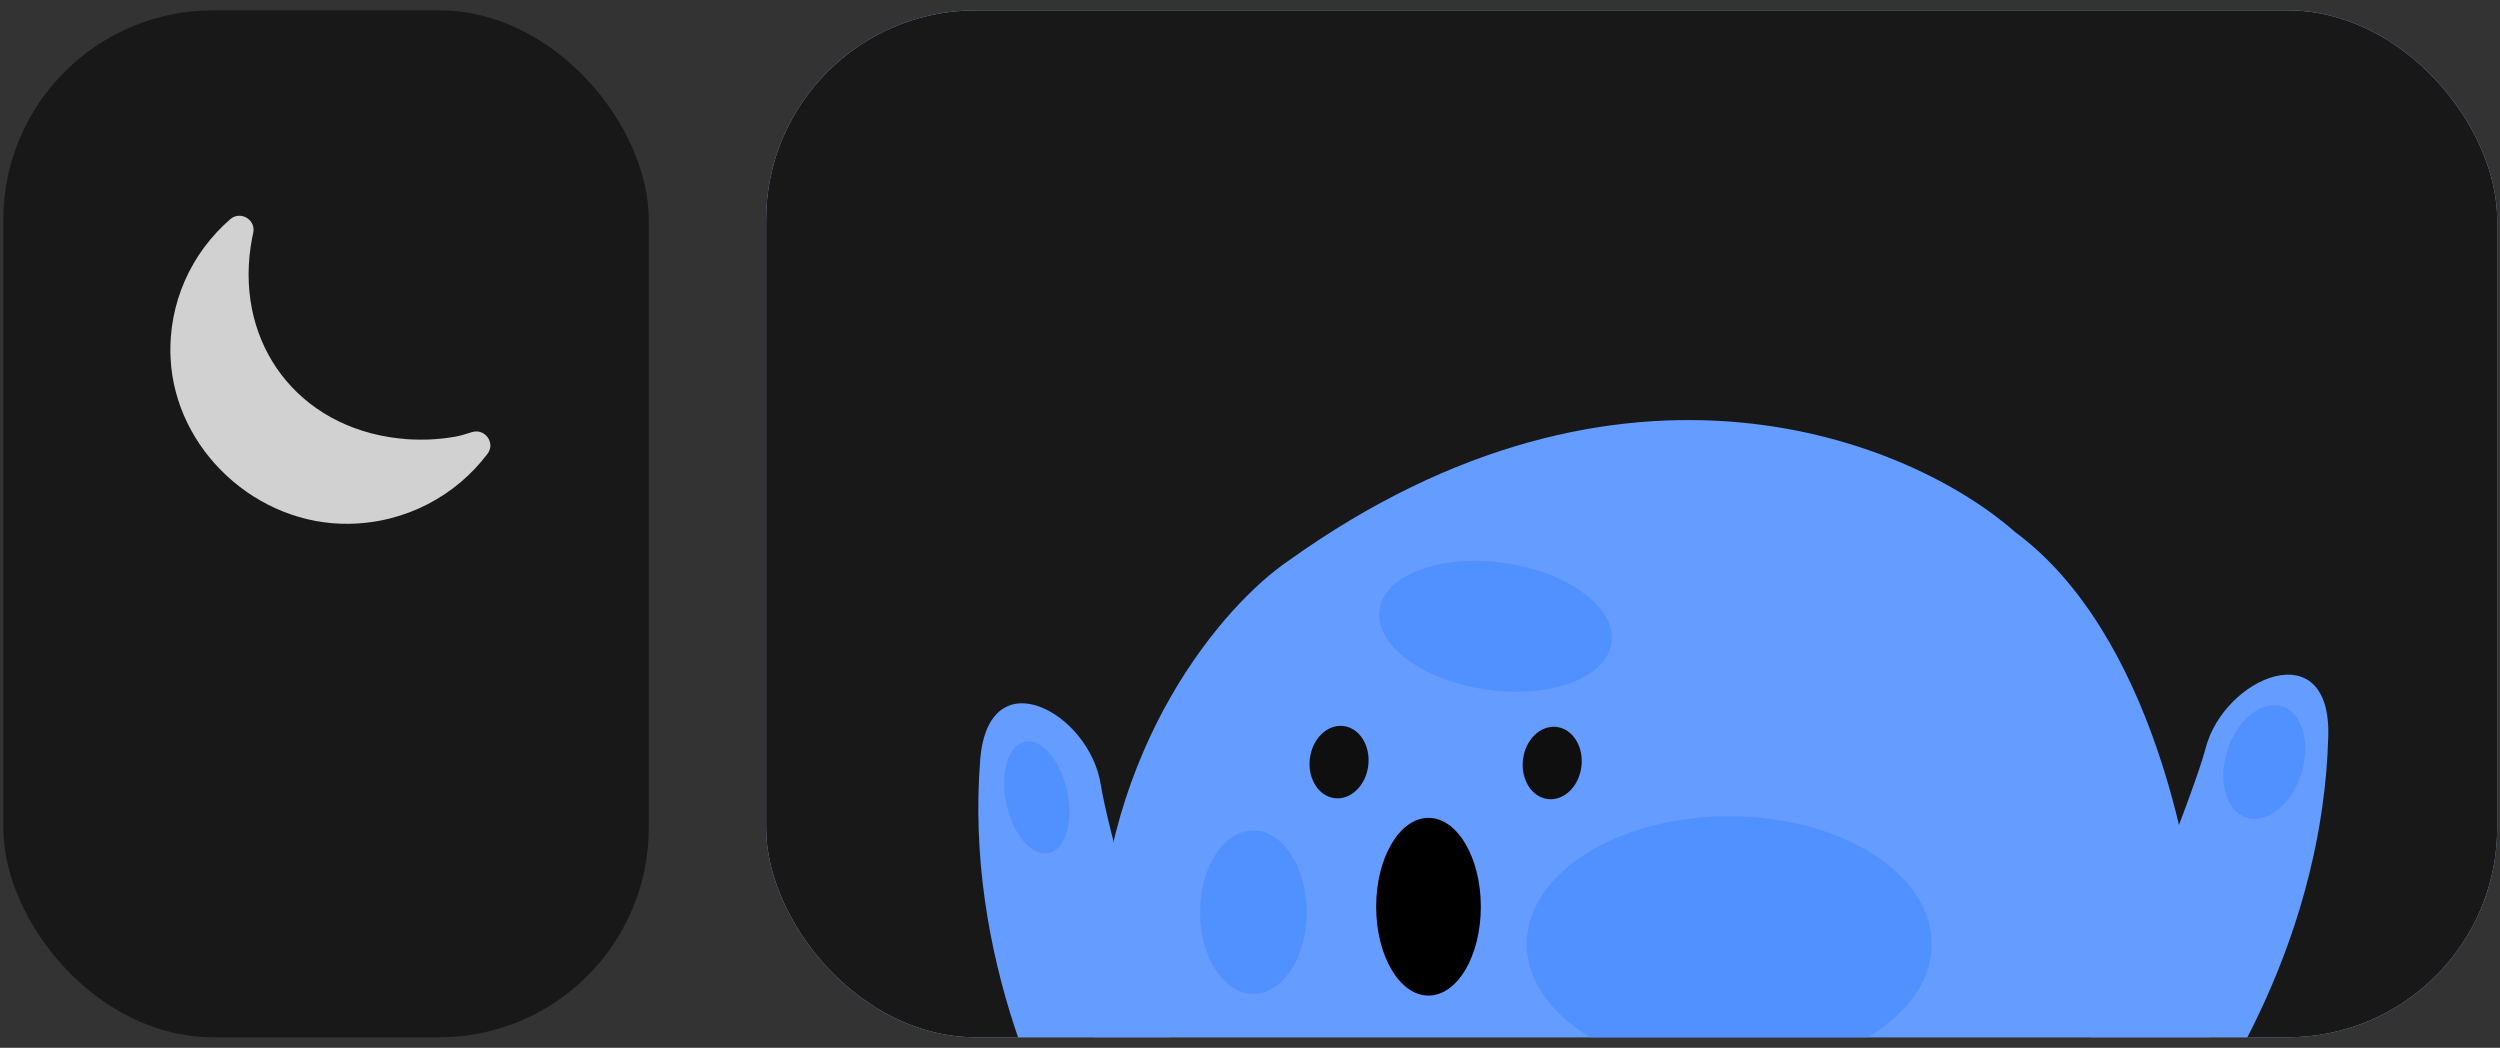 <svg width="408" height="171" viewBox="0 0 408 171" fill="none" xmlns="http://www.w3.org/2000/svg">
<rect x="0" y="0" width="408" height="171" fill="#333333" stroke="none"/>
<rect x="0.539" y="1.693" width="105.341" height="167.588" rx="34.202" fill="#181818"/>
<path opacity="0.8" d="M27.838 58.415C28.535 73.365 41.854 85.727 56.996 85.483C66.276 85.335 74.431 80.863 79.563 74.06C80.91 72.275 79.125 69.833 76.986 70.533C75.962 70.868 74.996 71.143 74.268 71.271C73.737 71.364 73.204 71.447 72.667 71.513C72.376 71.547 72.089 71.572 71.8 71.6C71.242 71.652 70.683 71.699 70.121 71.723C69.976 71.728 69.831 71.731 69.686 71.736C68.992 71.755 68.296 71.755 67.6 71.73C67.363 71.721 67.13 71.708 66.881 71.7C66.472 71.686 66.066 71.646 65.661 71.593C65.449 71.566 65.237 71.565 65.025 71.541C48.606 69.669 38.62 56.198 40.892 40.374C40.911 40.237 40.94 40.103 40.96 39.966C41.062 39.286 41.187 38.629 41.326 38.006C41.803 35.863 39.239 34.33 37.572 35.778C31.258 41.262 27.418 49.43 27.838 58.415Z" fill="white"/>
<g clip-path="url(#clip0_113_4072)">
<rect x="125.033" y="1.693" width="282.506" height="167.588" rx="34.202" fill="#AAC8FF"/>
<g clip-path="url(#clip1_113_4072)">
<rect width="340.762" height="208.63" transform="translate(93.856 -17.46)" fill="#181818"/>
<path d="M379.975 120.083C379.175 151.183 363.72 178.797 349.414 194.761C330.316 209.298 295.453 235.761 308.782 225.316C325.443 212.26 356.942 133.688 359.962 122.091C362.983 110.493 380.411 103.138 379.975 120.083Z" fill="#649CFF"/>
<path d="M159.963 124.06C157.543 155.076 170.06 184.141 182.638 201.498C200.13 217.932 232.071 247.858 219.893 236.091C204.671 221.382 181.466 139.974 179.661 128.126C177.857 116.279 161.282 107.161 159.963 124.06Z" fill="#649CFF"/>
<path d="M381.426 234.927C395.443 258.37 401.603 297.494 402.93 314.126C405.293 331.866 393.826 336.831 387.798 337.096H167.981C134.212 330.126 151.786 270.304 164.795 241.265C169.308 228.857 178.494 194.853 179.131 158.104C179.768 121.354 200.104 98.439 210.192 91.576C264.987 52.293 312.136 72.04 328.861 86.824C351.162 103.298 358.329 141.208 359.126 158.104C360.719 173.943 367.409 211.484 381.426 234.927Z" fill="#649CFF"/>
<ellipse cx="233.131" cy="147.978" rx="8.54" ry="14.501" fill="black"/>
<ellipse cx="218.533" cy="124.377" rx="4.801" ry="5.931" transform="rotate(7.035 218.533 124.377)" fill="#0F0F0F"/>
<ellipse cx="253.32" cy="124.522" rx="4.801" ry="5.931" transform="rotate(7.035 253.32 124.522)" fill="#0F0F0F"/>
<ellipse cx="282.199" cy="154.078" rx="33.033" ry="20.863" fill="#5190FF"/>
<ellipse cx="204.548" cy="148.863" rx="8.693" ry="13.329" fill="#5190FF"/>
<ellipse cx="244.071" cy="102.214" rx="19.124" ry="10.431" transform="rotate(8.163 244.071 102.214)" fill="#5190FF"/>
<ellipse cx="369.536" cy="124.369" rx="9.521" ry="6.32" transform="rotate(107.841 369.536 124.369)" fill="#5190FF"/>
<ellipse cx="169.2" cy="130.136" rx="9.288" ry="5.066" transform="rotate(77.882 169.2 130.136)" fill="#5190FF"/>
</g>
</g>
<defs>
<clipPath id="clip0_113_4072">
<rect x="125.033" y="1.693" width="282.506" height="167.588" rx="34.202" fill="white"/>
</clipPath>
<clipPath id="clip1_113_4072">
<rect width="340.762" height="208.63" fill="white" transform="translate(93.856 -17.46)"/>
</clipPath>
</defs>
</svg>
